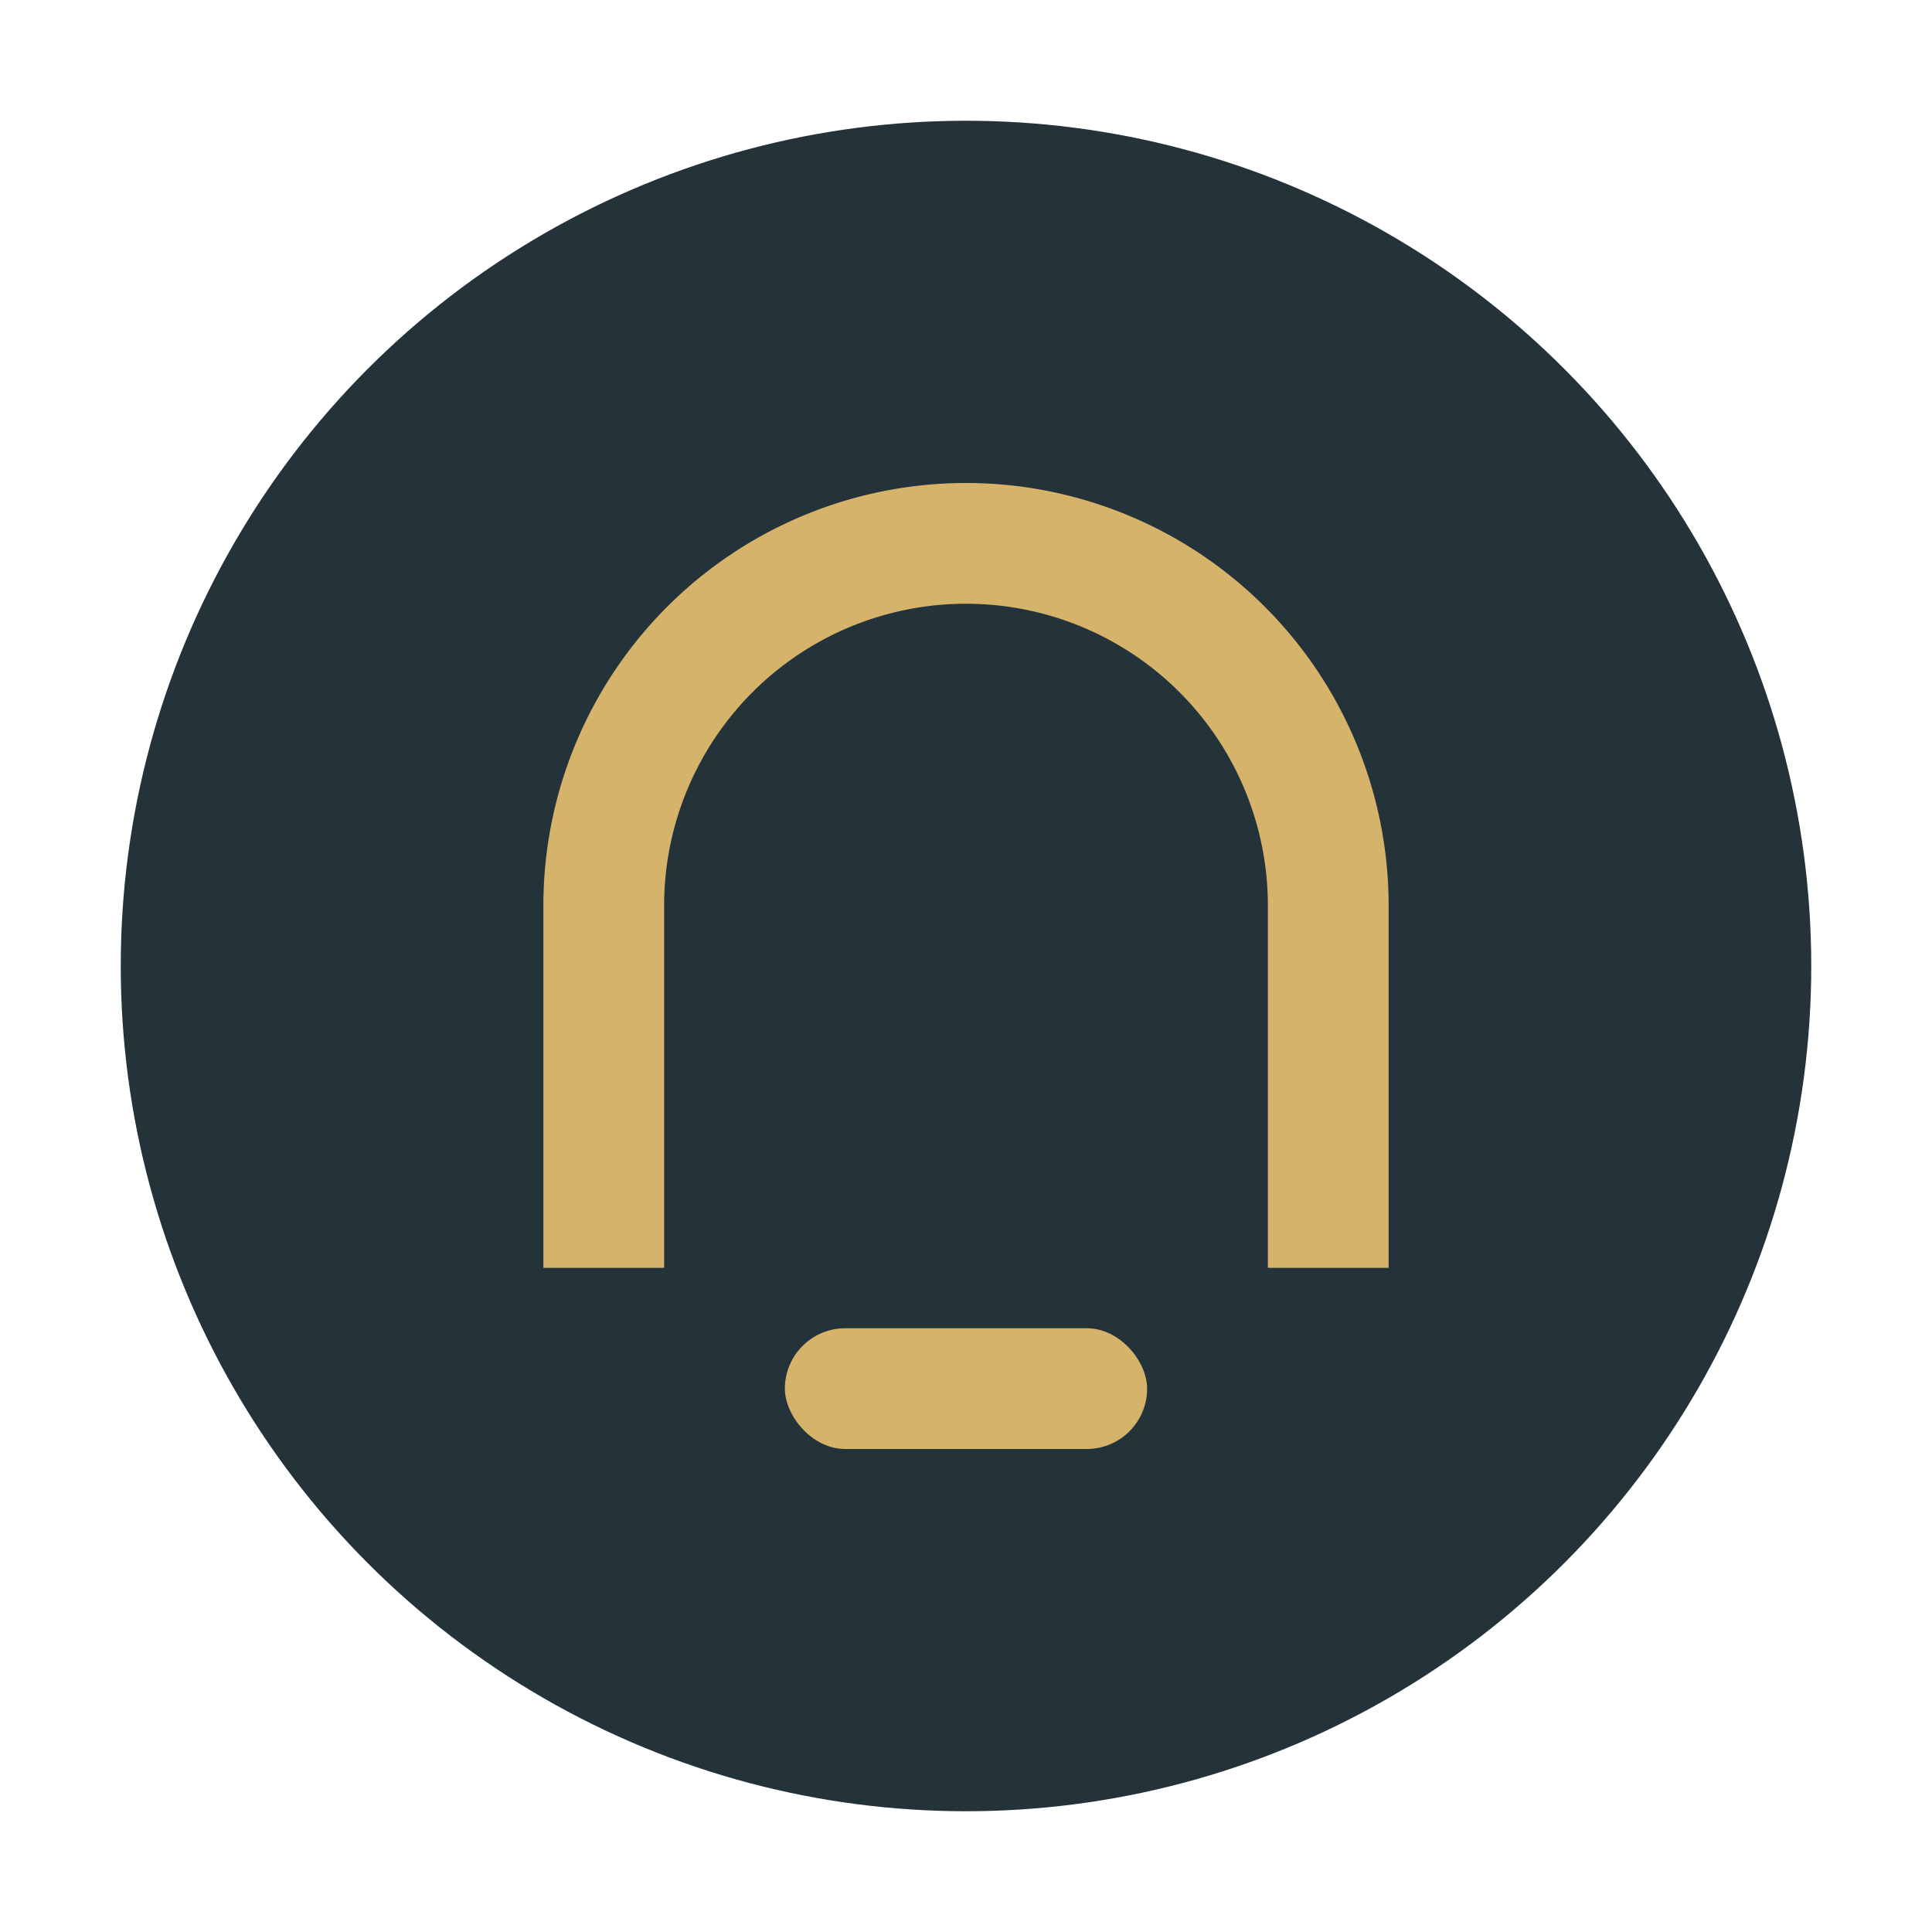 <?xml version="1.0" encoding="UTF-8"?>
<svg xmlns="http://www.w3.org/2000/svg" width="32" height="32" viewBox="0 0 32 32"><circle cx="16" cy="16" r="14" fill="#24323A"/><path d="M10 21v-6a6 6 0 0112 0v6" stroke="#D6B36A" stroke-width="2" fill="none"/><rect x="13" y="22" width="6" height="2" rx="1" fill="#D6B36A"/></svg>